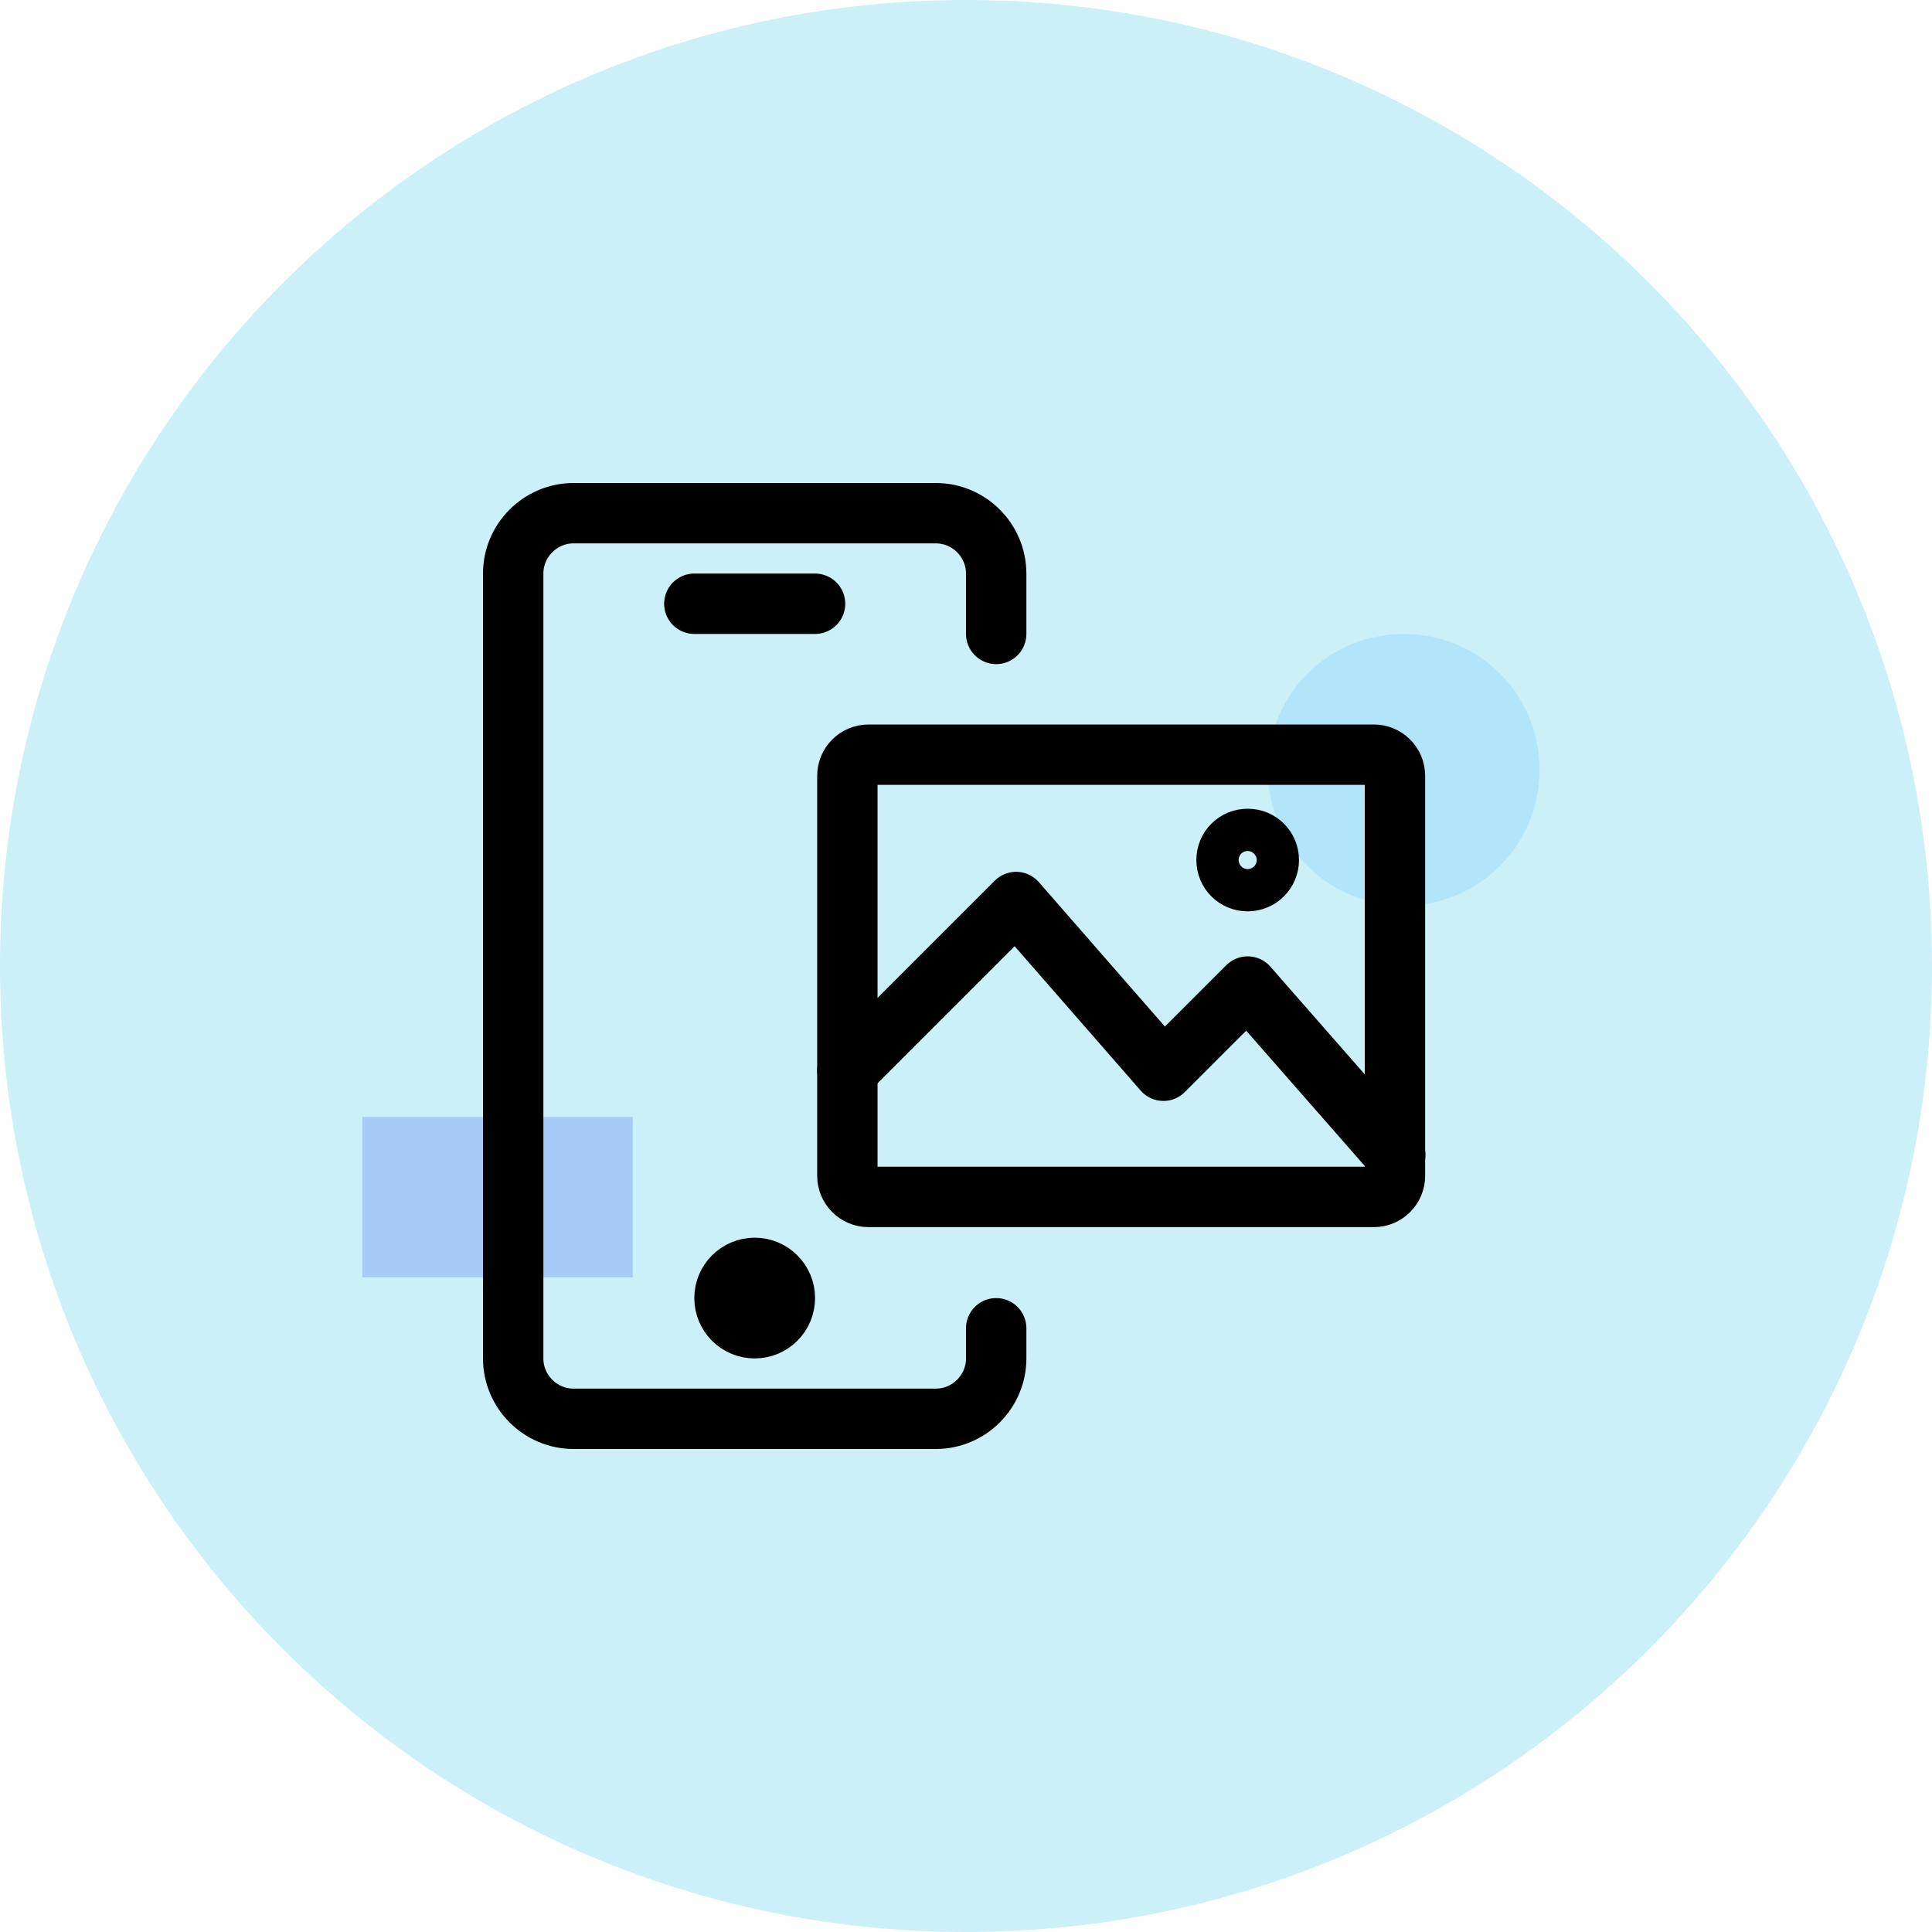 <svg width="64" height="64" viewBox="0 0 64 64" fill="none" xmlns="http://www.w3.org/2000/svg">
<g clip-path="url(#clip0_2999_1931)">
<path d="M32 64C49.673 64 64 49.673 64 32C64 14.327 49.673 0 32 0C14.327 0 0 14.327 0 32C0 49.673 14.327 64 32 64Z" fill="#00B6E0" fill-opacity="0.2"/>
<path d="M20.96 37H12V42.312H20.96V37Z" fill="#8EB0F6" fill-opacity="0.6"/>
<path d="M46.5 30C49 30 51 28 51 25.5C51 23 49 21 46.5 21C44 21 42 23 42 25.5C42 28 44 30 46.5 30Z" fill="#ABE2FA" fill-opacity="0.8"/>
<path d="M33 44V45C33 46.1 32.1 47 31 47H19C17.9 47 17 46.1 17 45V19C17 17.9 17.9 17 19 17H31C32.1 17 33 17.9 33 19V21" stroke="black" stroke-width="2" stroke-linecap="round" stroke-linejoin="round"/>
<path d="M23 20H27" stroke="black" stroke-width="2" stroke-linecap="round" stroke-linejoin="round"/>
<path d="M25 44C25.552 44 26 43.552 26 43C26 42.448 25.552 42 25 42C24.448 42 24 42.448 24 43C24 43.552 24.448 44 25 44Z" stroke="black" stroke-width="2" stroke-linecap="round" stroke-linejoin="round"/>
<path d="M45.51 25H28.77C28.384 25 28.07 25.313 28.07 25.7V38.95C28.07 39.337 28.384 39.65 28.77 39.65H45.51C45.897 39.65 46.21 39.337 46.21 38.95V25.7C46.21 25.313 45.897 25 45.51 25Z" stroke="black" stroke-width="2" stroke-linecap="round" stroke-linejoin="round"/>
<path d="M28.07 35.47L33.66 29.88L38.54 35.47L41.33 32.68L46.22 38.26" stroke="black" stroke-width="2" stroke-linecap="round" stroke-linejoin="round"/>
<path d="M42.031 28.49C42.031 28.87 41.721 29.19 41.331 29.19C40.941 29.19 40.631 28.88 40.631 28.49C40.631 28.1 40.941 27.79 41.331 27.79C41.721 27.79 42.031 28.1 42.031 28.49Z" stroke="black" stroke-width="2" stroke-linecap="round" stroke-linejoin="round"/>
</g>
<defs>
<clipPath id="clip0_2999_1931">
<rect width="64" height="64" fill="white"/>
</clipPath>
</defs>
</svg>
